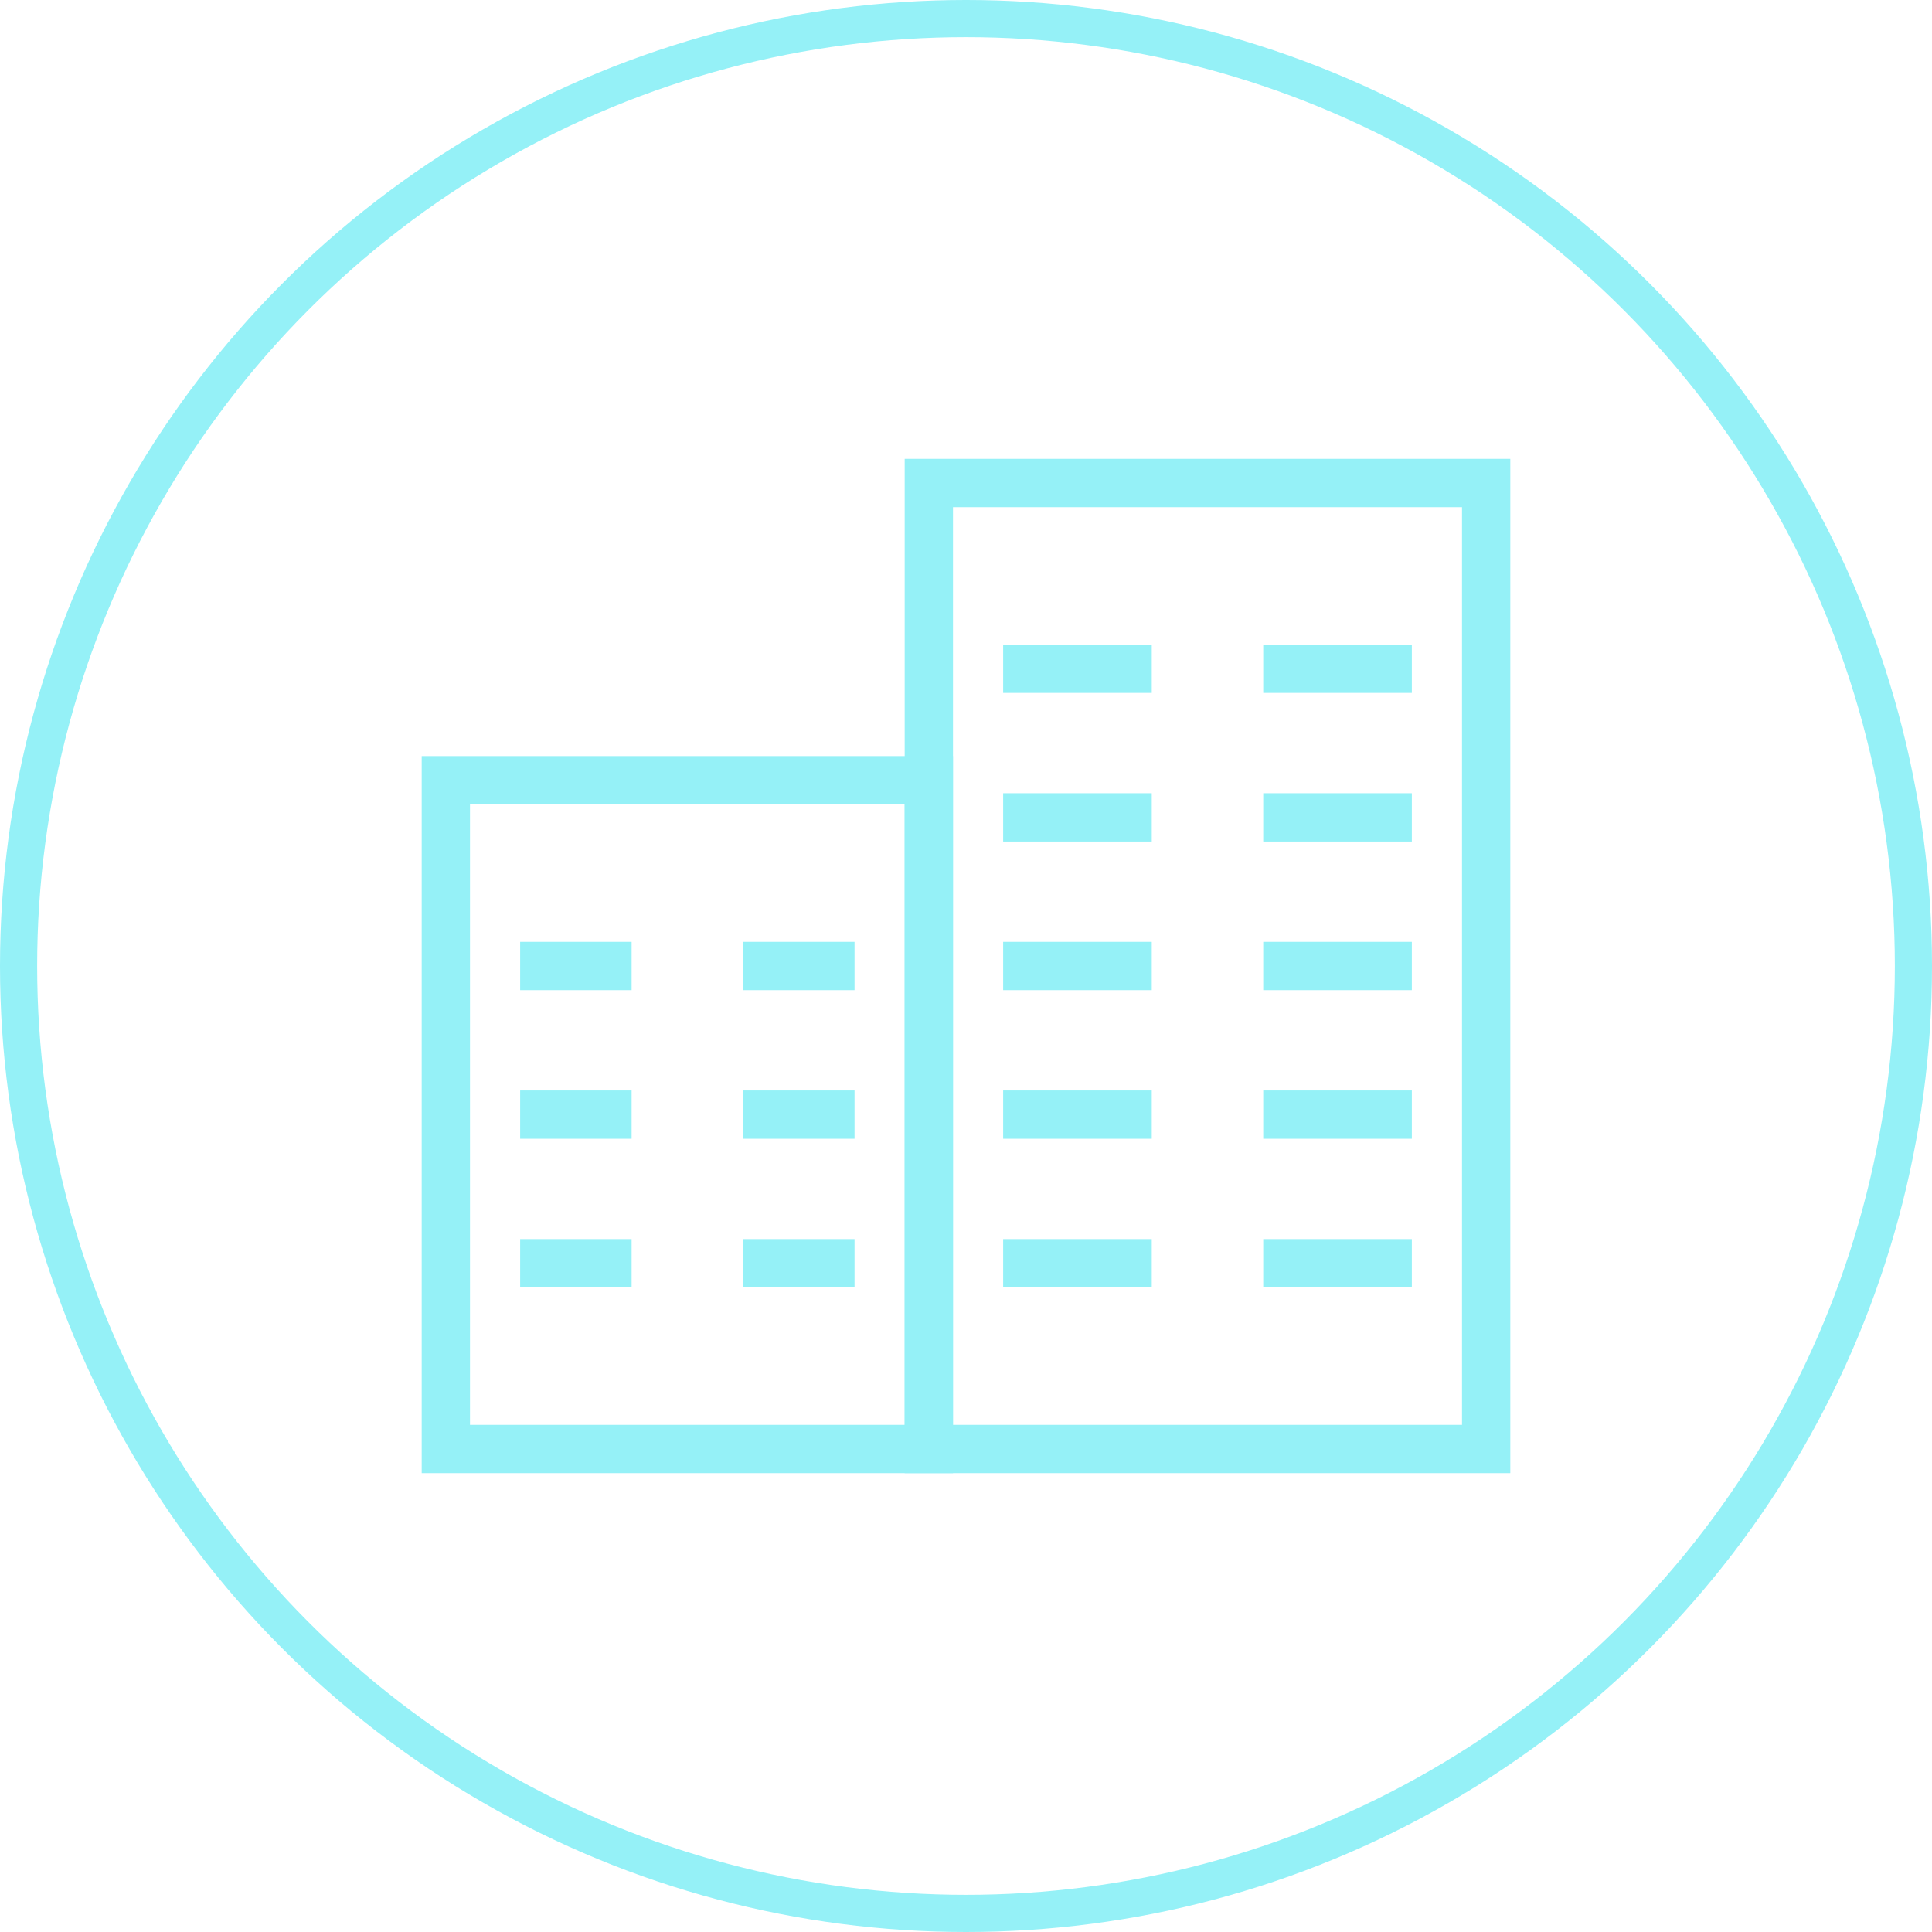 <?xml version="1.0" encoding="UTF-8"?> <svg xmlns="http://www.w3.org/2000/svg" width="52" height="52" viewBox="0 0 52 52" fill="none"> <circle cx="26" cy="26" r="25.5" stroke="#95F1F7"></circle> <rect x="12" y="21" width="13" height="18" stroke="#95F1F7" stroke-width="1.3"></rect> <rect x="25" y="13" width="15" height="26" stroke="#95F1F7" stroke-width="1.3"></rect> <path d="M27 18H31" stroke="#95F1F7" stroke-width="1.3"></path> <path d="M27 22H31" stroke="#95F1F7" stroke-width="1.3"></path> <path d="M27 26H31" stroke="#95F1F7" stroke-width="1.3"></path> <path d="M14 26H17" stroke="#95F1F7" stroke-width="1.3"></path> <path d="M27 30H31" stroke="#95F1F7" stroke-width="1.3"></path> <path d="M14 30H17" stroke="#95F1F7" stroke-width="1.3"></path> <path d="M27 34H31" stroke="#95F1F7" stroke-width="1.3"></path> <path d="M14 34H17" stroke="#95F1F7" stroke-width="1.3"></path> <path d="M34 18H38" stroke="#95F1F7" stroke-width="1.3"></path> <path d="M34 22H38" stroke="#95F1F7" stroke-width="1.3"></path> <path d="M34 26H38" stroke="#95F1F7" stroke-width="1.3"></path> <path d="M20 26H23" stroke="#95F1F7" stroke-width="1.3"></path> <path d="M34 30H38" stroke="#95F1F7" stroke-width="1.3"></path> <path d="M20 30H23" stroke="#95F1F7" stroke-width="1.3"></path> <path d="M34 34H38" stroke="#95F1F7" stroke-width="1.3"></path> <path d="M20 34H23" stroke="#95F1F7" stroke-width="1.3"></path> </svg> 